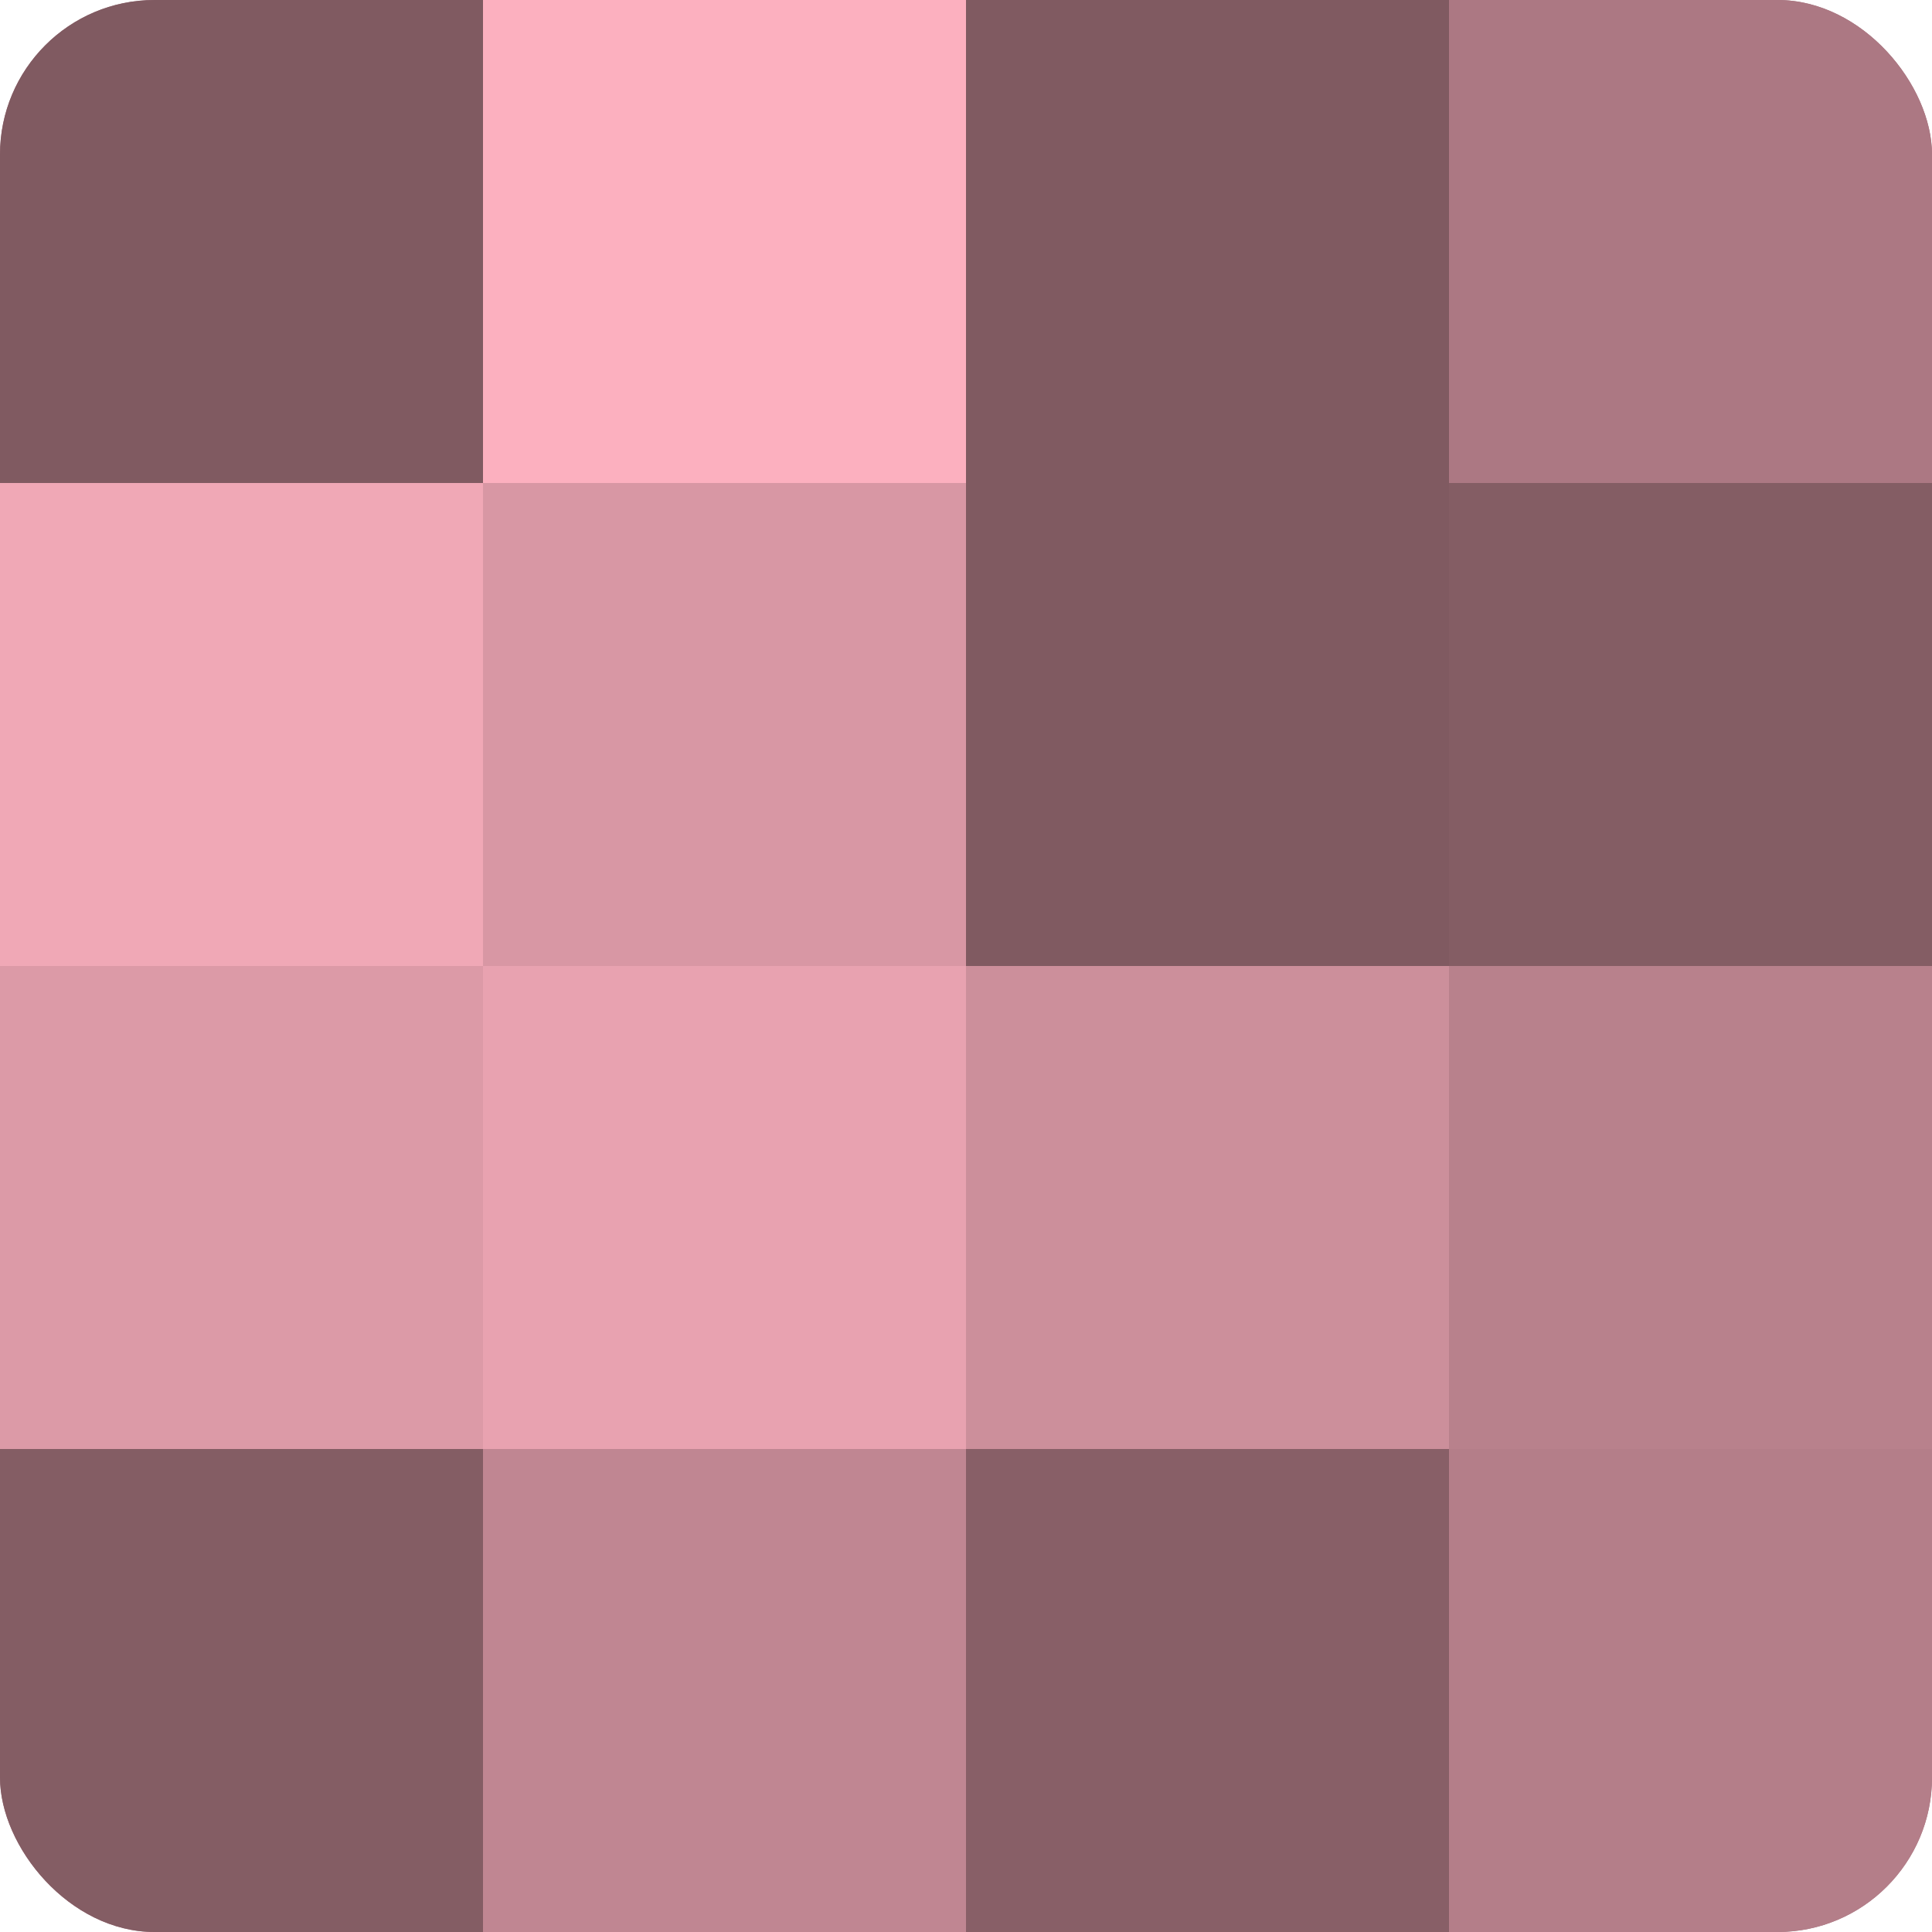 <?xml version="1.0" encoding="UTF-8"?>
<svg xmlns="http://www.w3.org/2000/svg" width="60" height="60" viewBox="0 0 100 100" preserveAspectRatio="xMidYMid meet"><defs><clipPath id="c" width="100" height="100"><rect width="100" height="100" rx="8" ry="8"/></clipPath></defs><g clip-path="url(#c)"><rect width="100" height="100" fill="#a0707a"/><rect width="25" height="25" fill="#805a61"/><rect y="25" width="25" height="25" fill="#f0a8b6"/><rect y="50" width="25" height="25" fill="#dc9aa7"/><rect y="75" width="25" height="25" fill="#845d64"/><rect x="25" width="25" height="25" fill="#fcb0bf"/><rect x="25" y="25" width="25" height="25" fill="#d897a4"/><rect x="25" y="50" width="25" height="25" fill="#e8a2b0"/><rect x="25" y="75" width="25" height="25" fill="#c08692"/><rect x="50" width="25" height="25" fill="#805a61"/><rect x="50" y="25" width="25" height="25" fill="#805a61"/><rect x="50" y="50" width="25" height="25" fill="#cc8f9b"/><rect x="50" y="75" width="25" height="25" fill="#885f67"/><rect x="75" width="25" height="25" fill="#ac7883"/><rect x="75" y="25" width="25" height="25" fill="#845d64"/><rect x="75" y="50" width="25" height="25" fill="#b8818c"/><rect x="75" y="75" width="25" height="25" fill="#b47e89"/></g></svg>
